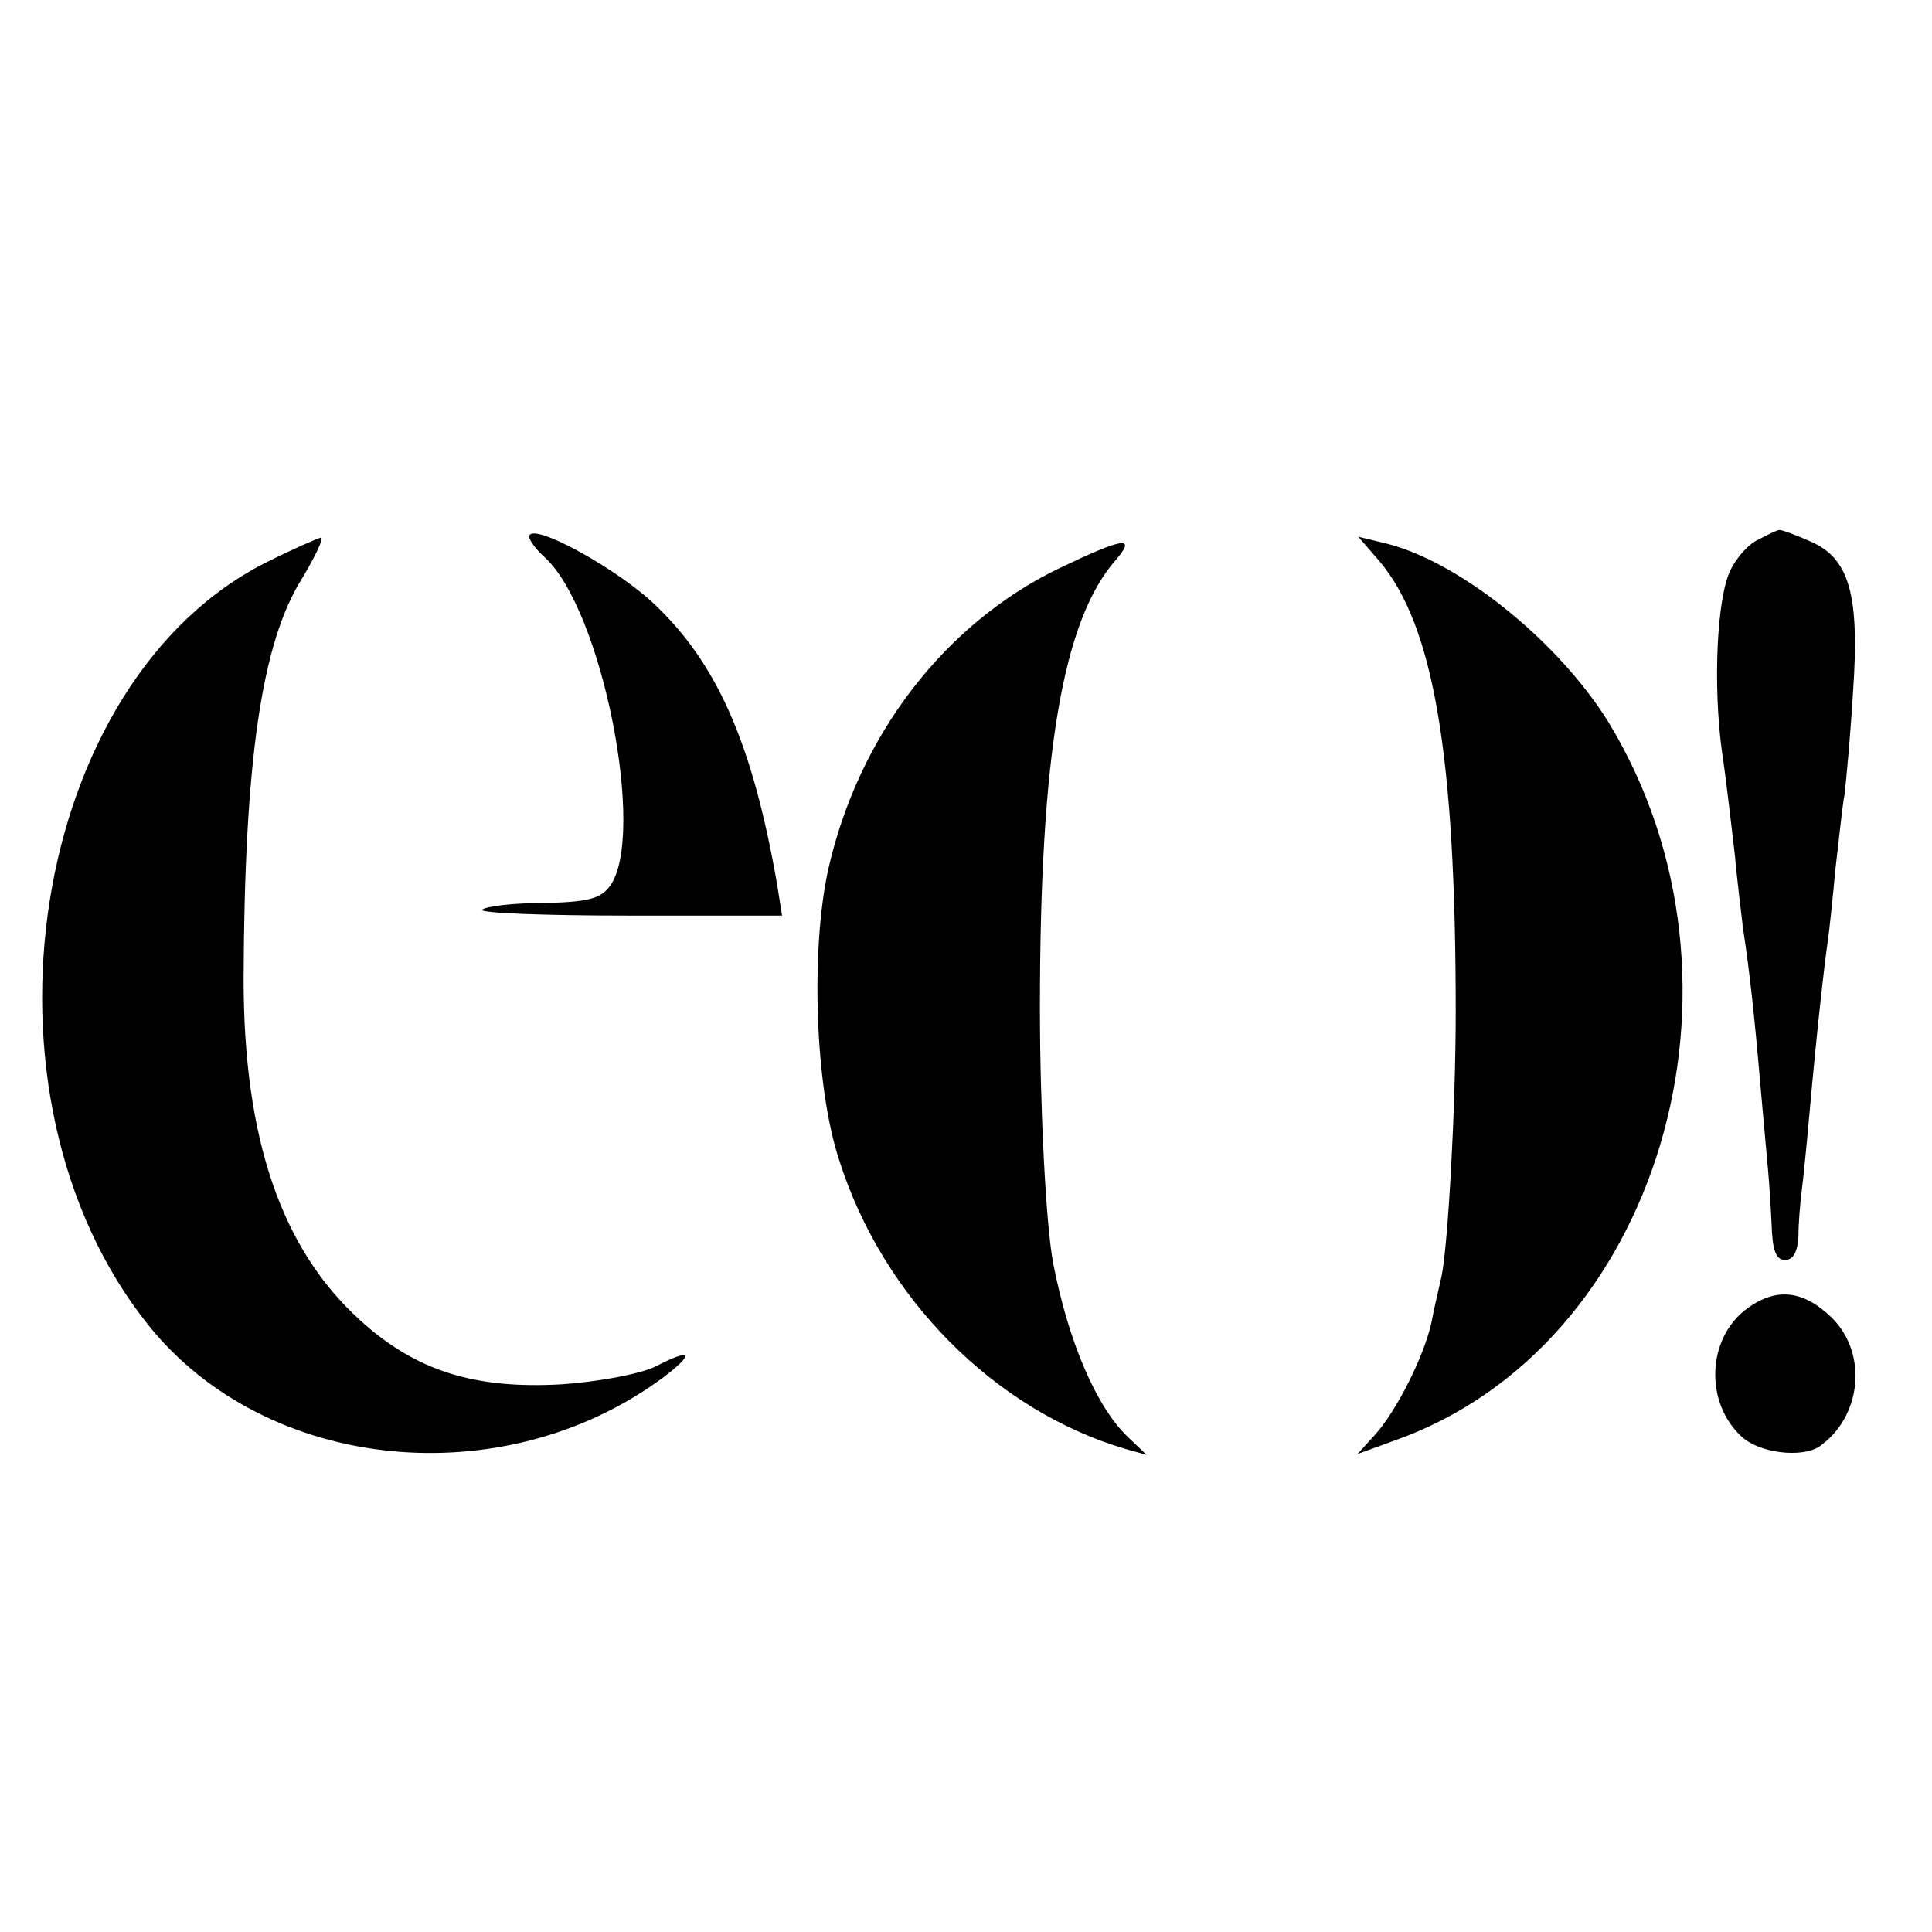 <?xml version="1.0" standalone="no"?>
<!DOCTYPE svg PUBLIC "-//W3C//DTD SVG 20010904//EN"
 "http://www.w3.org/TR/2001/REC-SVG-20010904/DTD/svg10.dtd">
<svg version="1.0" xmlns="http://www.w3.org/2000/svg"
 width="230pt" height="230pt" viewBox="0 0 230 230"
 preserveAspectRatio="xMidYMid meet">
<g transform="translate(0,230) scale(0.1,-0.1)"
fill="#000000" stroke="none">
<path d="M630 1661 c0 -4 8 -15 18 -24 69 -62 122 -332 78 -392 -11 -15 -27
-19 -79 -20 -36 0 -69 -4 -73 -8 -4 -4 75 -7 175 -7 l182 0 -6 38 c-28 160
-68 256 -140 327 -45 46 -155 106 -155 86z"/>
<path d="M2094 1658 c-12 -5 -27 -22 -34 -37 -16 -32 -21 -136 -10 -216 5 -33
11 -87 15 -120 3 -33 8 -73 10 -90 8 -52 14 -108 21 -190 4 -44 8 -89 9 -100
1 -11 3 -39 4 -62 1 -31 5 -43 16 -43 10 0 15 10 16 28 0 15 2 40 4 55 2 16 6
56 9 90 9 101 18 180 22 207 2 14 6 52 9 85 4 33 8 74 11 90 2 17 7 71 10 121
8 116 -4 160 -52 180 -18 8 -35 14 -36 13 -2 0 -13 -5 -24 -11z"/>
<path d="M320 1632 c-285 -140 -363 -636 -143 -910 140 -174 420 -203 611 -63
40 30 36 37 -8 14 -19 -9 -68 -18 -111 -21 -104 -6 -174 16 -240 76 -94 85
-139 216 -139 407 1 257 21 400 70 477 16 27 26 48 22 48 -4 -1 -32 -13 -62
-28z"/>
<path d="M1260 1623 c-136 -66 -238 -199 -274 -358 -21 -96 -16 -258 13 -346
52 -164 185 -298 341 -344 l25 -7 -22 21 c-38 36 -71 114 -89 206 -9 46 -16
188 -16 305 0 301 27 461 90 533 26 30 9 27 -68 -10z"/>
<path d="M1643 1631 c64 -77 90 -231 90 -536 0 -112 -9 -277 -17 -315 -3 -14
-9 -38 -12 -55 -9 -40 -41 -104 -67 -133 l-21 -23 44 16 c315 111 444 544 255
855 -60 97 -180 194 -269 214 l-29 7 26 -30z"/>
<path d="M2077 740 c-45 -36 -47 -110 -4 -150 21 -20 72 -26 93 -12 50 35 58
110 15 153 -35 34 -68 37 -104 9z"/>
</g>
</svg>
